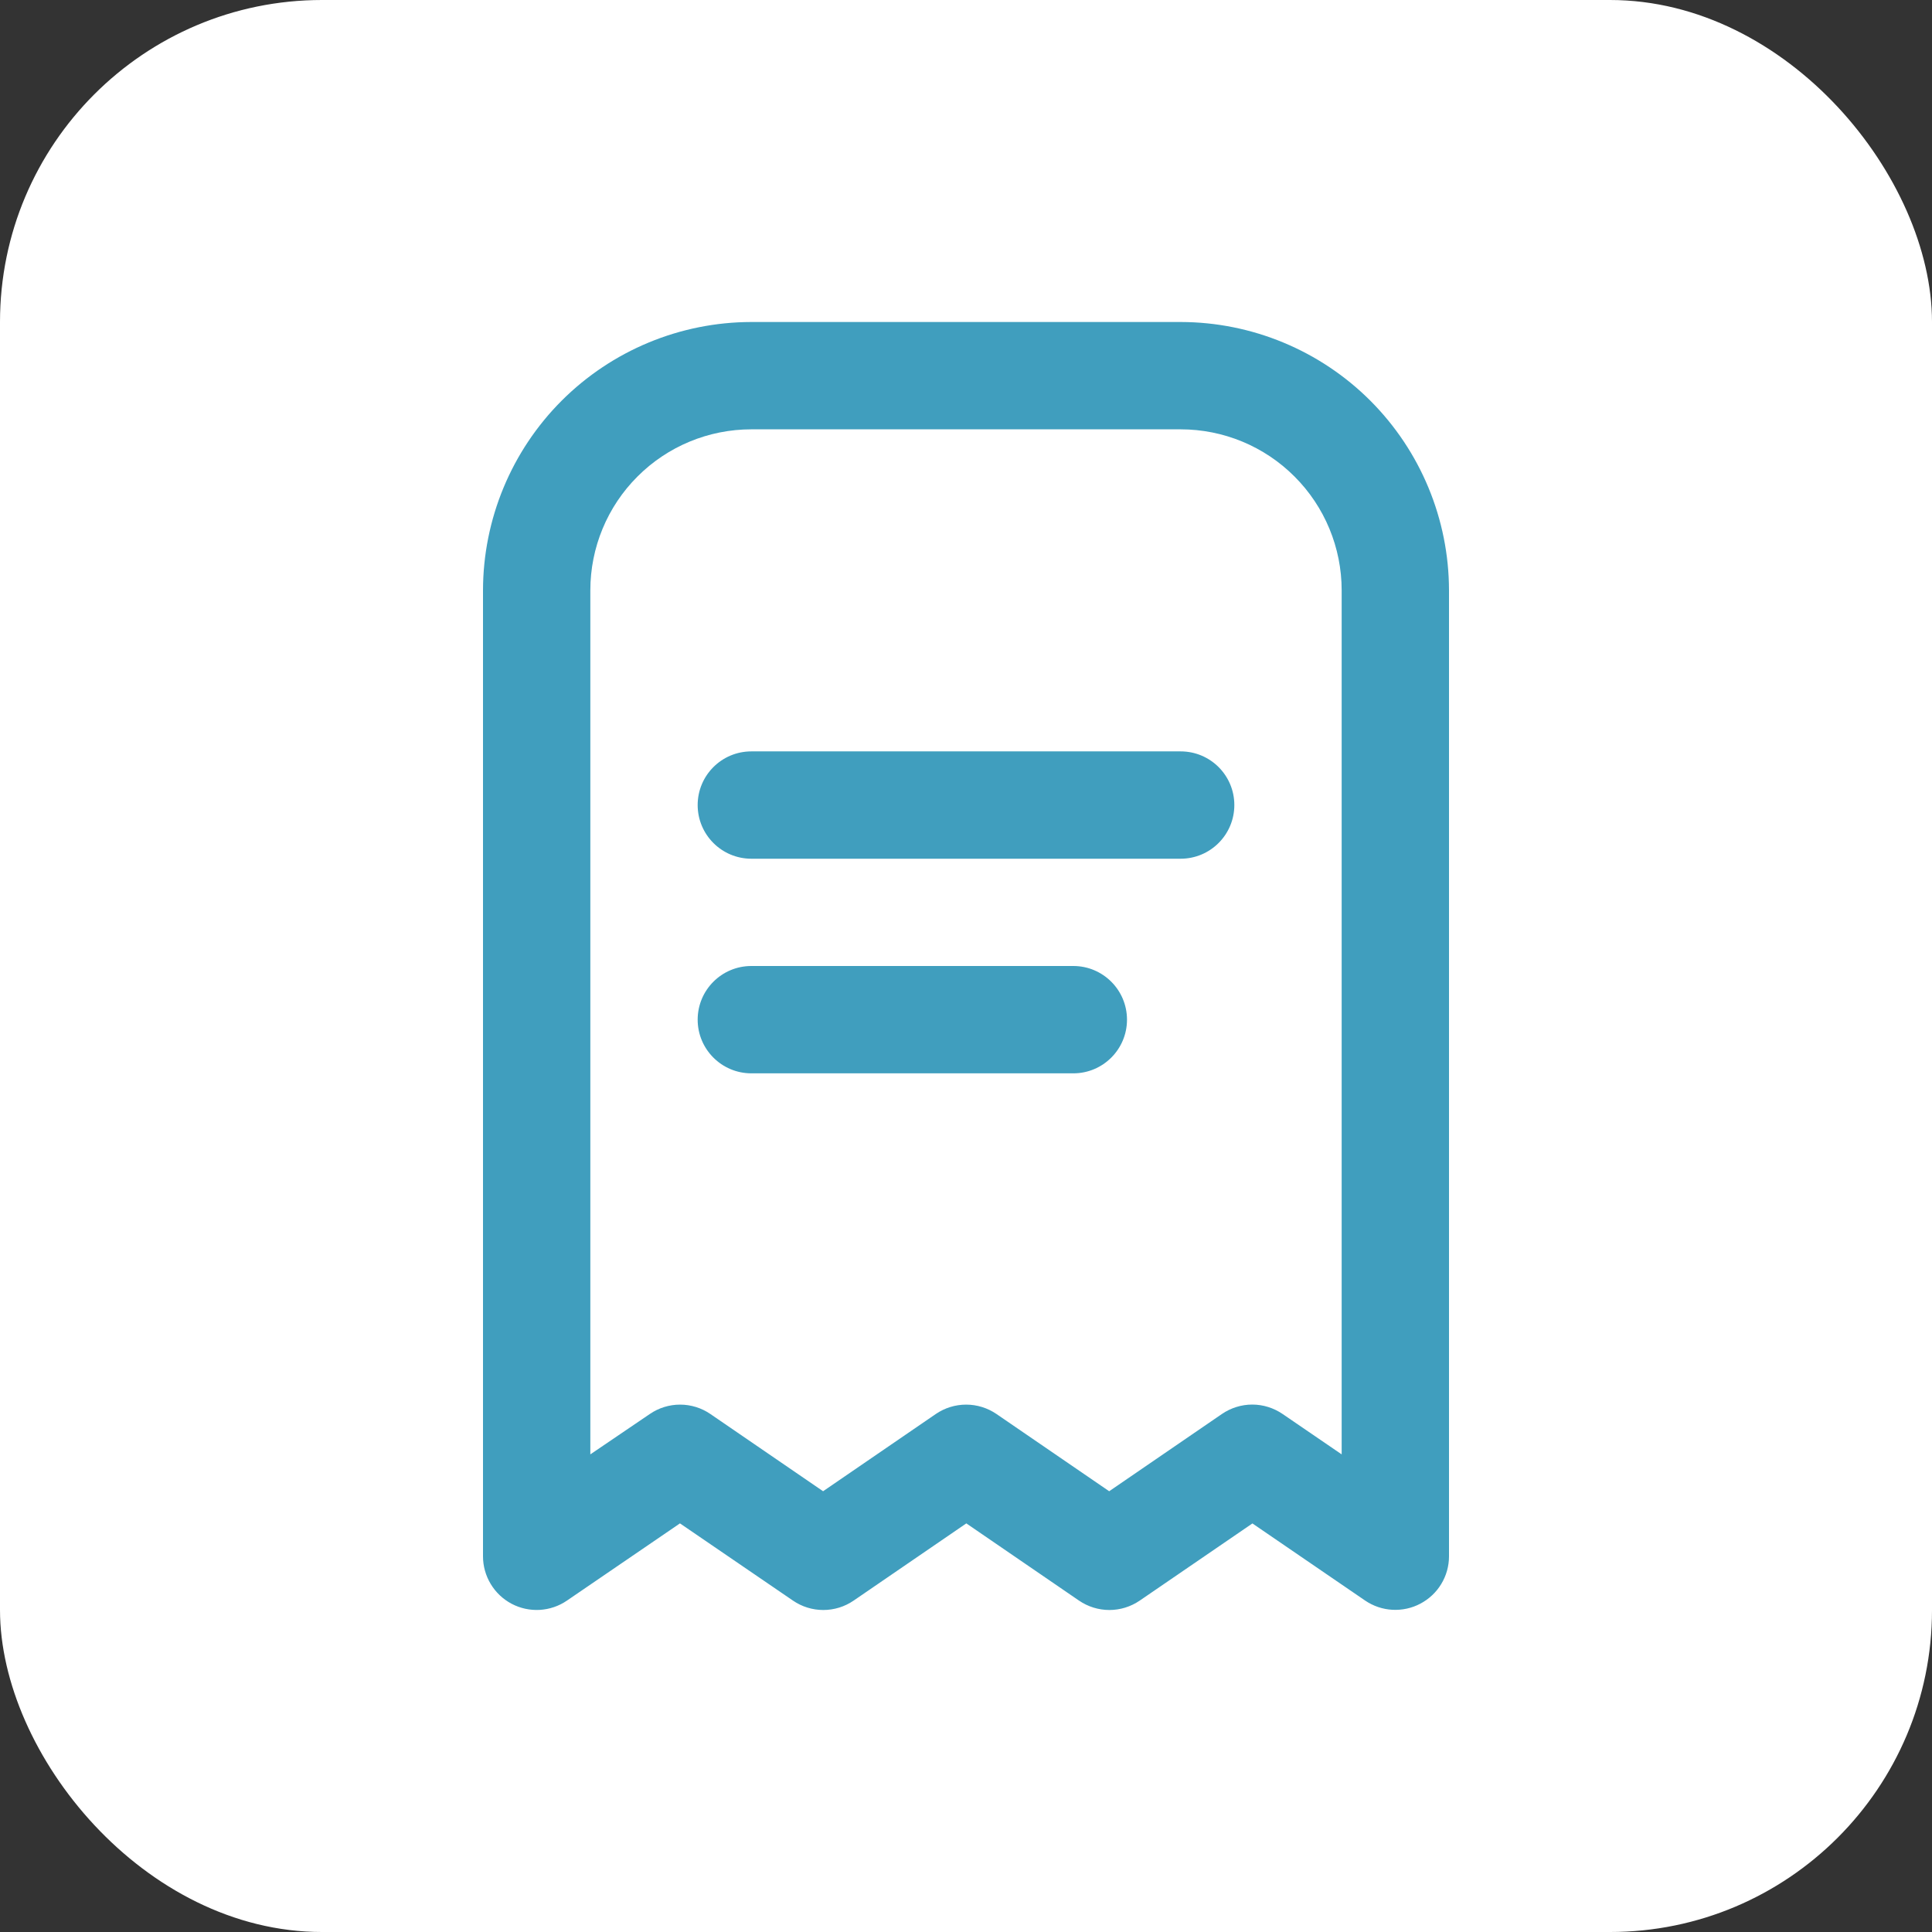 <?xml version="1.0" encoding="UTF-8"?> <svg xmlns="http://www.w3.org/2000/svg" width="36" height="36" viewBox="0 0 36 36" fill="none"><rect x="0" y="0" width="36" height="36" fill="#333333" stroke="none"/><rect width="36" height="36" rx="6" fill="white"></rect><g clip-path="url(#clip0_600_57)"><path d="M22 6H14C12.674 6.002 11.404 6.529 10.466 7.466C9.529 8.404 9.002 9.674 9 11V29C9 29.182 9.05 29.36 9.144 29.516C9.238 29.672 9.373 29.799 9.533 29.884C9.694 29.969 9.875 30.008 10.057 29.998C10.239 29.987 10.414 29.928 10.564 29.825L12.67 28.386L14.776 29.825C14.942 29.939 15.139 30 15.341 30C15.543 30 15.74 29.939 15.906 29.825L18.006 28.386L20.106 29.825C20.273 29.939 20.47 30 20.672 30C20.873 30 21.07 29.939 21.237 29.825L23.337 28.387L25.437 29.824C25.587 29.926 25.762 29.986 25.944 29.996C26.125 30.006 26.306 29.967 26.466 29.882C26.627 29.797 26.762 29.671 26.856 29.515C26.95 29.36 27 29.182 27 29V11C26.998 9.674 26.471 8.404 25.534 7.466C24.596 6.529 23.326 6.002 22 6V6ZM25 27.1L23.9 26.348C23.733 26.234 23.536 26.172 23.334 26.172C23.132 26.172 22.935 26.234 22.768 26.348L20.668 27.787L18.568 26.348C18.401 26.234 18.204 26.173 18.003 26.173C17.801 26.173 17.604 26.234 17.437 26.348L15.337 27.787L13.237 26.348C13.071 26.234 12.874 26.173 12.672 26.173C12.471 26.173 12.274 26.234 12.108 26.348L11 27.1V11C11 10.204 11.316 9.441 11.879 8.879C12.441 8.316 13.204 8 14 8H22C22.796 8 23.559 8.316 24.121 8.879C24.684 9.441 25 10.204 25 11V27.1Z" fill="#409EBE"></path><path d="M22 14.001H14C13.448 14.001 13 14.448 13 15.001C13 15.553 13.448 16.001 14 16.001H22C22.552 16.001 23 15.553 23 15.001C23 14.448 22.552 14.001 22 14.001Z" fill="#409EBE"></path><path d="M20 18H14C13.448 18 13 18.448 13 19C13 19.552 13.448 20 14 20H20C20.552 20 21 19.552 21 19C21 18.448 20.552 18 20 18Z" fill="#409EBE"></path></g><defs><clipPath id="clip0_600_57"><rect width="24" height="24" fill="white" transform="translate(6 6)"></rect></clipPath></defs></svg> 